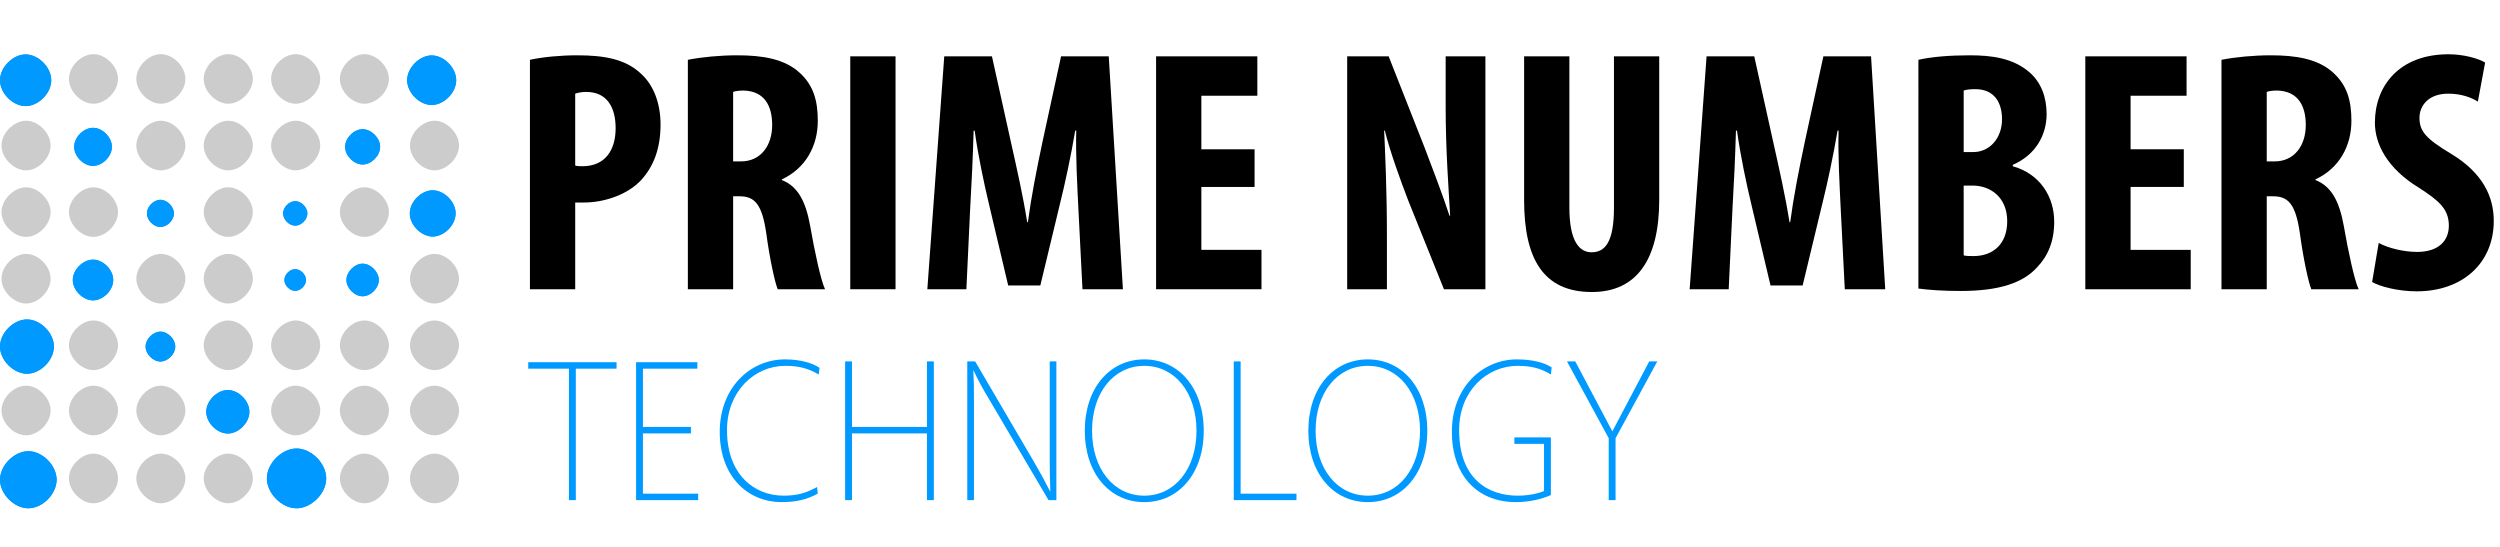 <?xml version="1.0" encoding="utf-8"?>
<!-- Generator: Adobe Illustrator 17.1.0, SVG Export Plug-In . SVG Version: 6.00 Build 0)  -->
<!DOCTYPE svg PUBLIC "-//W3C//DTD SVG 1.1//EN" "http://www.w3.org/Graphics/SVG/1.1/DTD/svg11.dtd">
<svg version="1.1" id="Layer_1" xmlns="http://www.w3.org/2000/svg" xmlns:xlink="http://www.w3.org/1999/xlink" x="0px" y="0px"
	 viewBox="0 0 434.064 95.056" enable-background="new 0 0 434.064 95.056" xml:space="preserve">
<style>
g.prime path {
	fill: #000;
}
#Gray_Dots_Top path {
	fill: #000;
}
</style>
<g class="prime">
	<path d="M92.01,10.382c2.22-0.48,5.22-0.78,8.22-0.78c4.68,0,8.339,0.66,10.979,3.12c2.4,2.1,3.479,5.46,3.479,8.88
		c0,4.38-1.32,7.439-3.419,9.719c-2.52,2.64-6.6,3.84-9.84,3.84c-0.54,0-1.08,0-1.56,0v15.06H92.01V10.382z M99.869,28.741
		c0.36,0.12,0.78,0.12,1.26,0.12c3.959,0,5.76-2.82,5.76-6.6c0-3.54-1.44-6.3-5.1-6.3c-0.72,0-1.44,0.12-1.92,0.3V28.741z"/>
	<path d="M119.429,10.382c2.46-0.48,5.58-0.78,8.58-0.78c4.32,0,8.16,0.6,10.8,3c2.46,2.22,3.18,4.92,3.18,8.4
		c0,4.32-2.1,8.22-6.24,10.14v0.12c2.76,1.08,4.14,3.66,4.92,7.979c0.78,4.5,1.86,9.479,2.58,10.979h-8.219
		c-0.48-1.14-1.38-5.22-1.98-9.66c-0.72-5.04-1.98-6.479-4.62-6.479h-1.14V50.22h-7.86V10.382z M127.289,28.021h1.38
		c3.42,0,5.4-2.76,5.4-6.3c0-3.419-1.38-5.879-4.92-6c-0.66,0-1.44,0.06-1.86,0.24V28.021z"/>
	<path d="M155.488,9.782V50.22h-7.86V9.782H155.488z"/>
	<path d="M187.226,36.061c-0.18-3.84-0.48-9.06-0.36-13.38h-0.18c-0.72,4.32-1.8,9.3-2.58,12.42l-3.479,14.459h-5.58
		l-3.36-14.219c-0.78-3.24-1.86-8.28-2.46-12.66h-0.18c-0.12,4.38-0.36,9.48-0.6,13.5l-0.66,14.04h-6.779l2.939-40.438h8.28
		l3.24,14.64c1.14,5.1,2.16,9.6,2.88,14.159h0.12c0.6-4.5,1.5-9.06,2.58-14.159l3.18-14.64h8.28l2.46,40.438h-7.02L187.226,36.061z"
		/>
	<path d="M217.826,32.461h-9.24V43.38h10.439v6.84h-18.299V9.782h17.58v6.84h-9.72v9.3h9.24V32.461z"/>
	<path d="M233.906,50.22V9.782h7.2l6.239,15.839c1.2,3.12,3.18,8.34,4.32,11.82h0.119
		c-0.239-4.26-0.779-11.28-0.779-18.719v-8.94h6.899V50.22h-7.199l-6.181-15.359c-1.319-3.42-3.18-8.52-4.079-12.18h-0.12
		c0.18,4.08,0.479,10.32,0.479,18.419v9.12H233.906z"/>
	<path d="M272.485,9.782v26.279c0,5.939,1.8,7.739,3.84,7.739c2.28,0,3.9-1.62,3.9-7.739V9.782h7.859v24.899
		c0,10.38-3.9,16.02-11.699,16.02c-8.46,0-11.76-5.82-11.76-15.96V9.782H272.485z"/>
	<path d="M319.585,36.061c-0.181-3.84-0.48-9.06-0.36-13.38h-0.18c-0.72,4.32-1.8,9.3-2.58,12.42l-3.479,14.459
		h-5.58l-3.36-14.219c-0.779-3.24-1.859-8.28-2.459-12.66h-0.181c-0.12,4.38-0.359,9.48-0.6,13.5l-0.66,14.04h-6.779l2.939-40.438
		h8.279l3.24,14.64c1.14,5.1,2.16,9.6,2.88,14.159h0.12c0.6-4.5,1.5-9.06,2.58-14.159l3.18-14.64h8.279l2.46,40.438h-7.02
		L319.585,36.061z"/>
	<path d="M333.085,10.382c2.4-0.54,5.521-0.78,8.94-0.78c3.779,0,7.439,0.48,10.259,2.88
		c2.16,1.8,3.061,4.5,3.061,7.319c0,3.6-1.86,7.08-5.88,8.82v0.24c4.68,1.32,7.199,5.22,7.199,9.659c0,3.36-1.08,5.94-3,7.92
		c-2.399,2.64-6.479,4.08-13.259,4.08c-3,0-5.52-0.18-7.32-0.42V10.382z M340.945,26.401h1.68c2.82,0,4.979-2.4,4.979-5.7
		c0-2.94-1.38-5.22-4.619-5.22c-0.841,0-1.561,0.06-2.04,0.24V26.401z M340.945,44.34c0.479,0.12,1.02,0.12,1.739,0.12
		c3.181,0,5.82-1.92,5.82-6.06c0-4.02-2.76-6.12-5.88-6.18h-1.68V44.34z"/>
	<path d="M379.164,32.461h-9.24V43.38h10.44v6.84h-18.3V9.782h17.579v6.84h-9.72v9.3h9.24V32.461z"/>
	<path d="M385.704,10.382c2.46-0.48,5.58-0.78,8.58-0.78c4.319,0,8.159,0.6,10.8,3c2.46,2.22,3.18,4.92,3.18,8.4
		c0,4.32-2.101,8.22-6.24,10.14v0.12c2.76,1.08,4.14,3.66,4.92,7.979c0.78,4.5,1.86,9.479,2.58,10.979h-8.22
		c-0.479-1.14-1.38-5.22-1.979-9.66c-0.721-5.04-1.98-6.479-4.62-6.479h-1.14V50.22h-7.86V10.382z M393.564,28.021h1.38
		c3.42,0,5.399-2.76,5.399-6.3c0-3.419-1.38-5.879-4.92-6c-0.66,0-1.439,0.06-1.859,0.24V28.021z"/>
	<path d="M413.004,42.181c1.619,0.9,4.38,1.56,6.659,1.56c3.72,0,5.52-1.92,5.52-4.56c0-2.94-1.8-4.38-5.22-6.6
		c-5.52-3.36-7.619-7.62-7.619-11.28c0-6.479,4.319-11.879,12.779-11.879c2.64,0,5.16,0.72,6.359,1.44l-1.26,6.78
		c-1.14-0.72-2.88-1.38-5.159-1.38c-3.36,0-4.98,2.04-4.98,4.2c0,2.4,1.2,3.66,5.58,6.3c5.34,3.24,7.319,7.32,7.319,11.58
		c0,7.379-5.459,12.24-13.379,12.24c-3.24,0-6.42-0.84-7.74-1.62L413.004,42.181z"/>
</g>
<g>
	<path fill="#0099FF" d="M99.976,64.009v22.822h-1.19V64.009h-7.07v-1.12h15.332v1.12H99.976z"/>
	<path fill="#0099FF" d="M111.63,64.009v10.115h8.331v1.12h-8.331v10.467h9.591v1.12H110.44V62.889h10.641v1.12H111.63z"/>
	<path fill="#0099FF" d="M141.977,85.711c-1.855,1.015-3.71,1.47-6.301,1.47c-5.741,0-10.711-4.34-10.711-12.216
		c0-7.526,5.181-12.566,11.341-12.566c2.695,0,4.831,0.665,5.986,1.47l-0.14,1.155c-1.75-1.015-3.325-1.505-5.811-1.505
		c-5.391,0-10.116,4.48-10.116,11.166c0,7.666,4.69,11.376,9.836,11.376c2.416,0,3.956-0.49,5.811-1.505L141.977,85.711z"/>
	<path fill="#0099FF" d="M160.946,86.832V75.245h-13.021v11.587h-1.19V62.749h1.19v11.376h13.021V62.749h1.19v24.083H160.946z"/>
	<path fill="#0099FF" d="M182.051,86.832l-10.396-17.643c-1.12-1.89-1.61-2.765-2.66-4.935c0.105,2.1,0.105,3.045,0.105,5.146
		v17.432h-1.155V62.749h1.365l10.151,17.327c1.12,1.925,1.89,3.325,2.905,5.32c-0.07-2.1-0.105-3.57-0.105-5.495V62.749h1.155
		v24.083H182.051z"/>
	<path fill="#0099FF" d="M209.001,74.79c0,7.456-4.375,12.392-10.326,12.392s-10.326-4.936-10.326-12.392
		c0-7.455,4.375-12.391,10.326-12.391S209.001,67.334,209.001,74.79z M189.609,74.79c0,6.651,3.78,11.271,9.066,11.271
		s9.066-4.62,9.066-11.271c0-6.65-3.78-11.271-9.066-11.271S189.609,68.139,189.609,74.79z"/>
	<path fill="#0099FF" d="M225.1,85.711v1.12h-10.886V62.749h1.19v22.963H225.1z"/>
	<path fill="#0099FF" d="M247.815,74.79c0,7.456-4.375,12.392-10.326,12.392c-5.95,0-10.326-4.936-10.326-12.392
		c0-7.455,4.375-12.391,10.326-12.391C243.44,62.399,247.815,67.334,247.815,74.79z M228.423,74.79
		c0,6.651,3.781,11.271,9.066,11.271c5.286,0,9.066-4.62,9.066-11.271c0-6.65-3.78-11.271-9.066-11.271
		C232.204,63.519,228.423,68.139,228.423,74.79z"/>
	<path fill="#0099FF" d="M269.27,85.957c-1.645,0.734-3.815,1.225-6.056,1.225c-6.721,0-11.131-4.62-11.131-12.216
		c0-7.736,5.285-12.566,11.307-12.566c2.695,0,4.865,0.595,6.021,1.4l-0.141,1.225c-1.68-1.05-3.396-1.505-5.775-1.505
		c-5.25,0-10.151,4.271-10.151,11.166c0,8.646,5.216,11.376,10.187,11.376c1.785,0,3.466-0.35,4.551-0.805v-8.191h-5.146v-1.12
		h6.335V85.957z"/>
	<path fill="#0099FF" d="M280.504,86.832h-1.19V76.085l-7.246-13.337h1.436l6.44,12.146l6.406-12.146h1.399l-7.245,13.337V86.832z"
		/>
</g>
<g>
	<path fill-rule="evenodd" clip-rule="evenodd" fill="#0099FF" d="M25.51,37.051c0-1.18,1.17-2.36,2.34-2.36
		c1.17,0,2.35,1.18,2.35,2.36v0.01c0,1.18-1.18,2.35-2.35,2.35c-1.17,0-2.34-1.17-2.34-2.35V37.051z"/>
	<path fill-rule="evenodd" clip-rule="evenodd" fill="#0099FF" d="M49.15,37.051c0-1.06,1.05-2.12,2.11-2.12
		c1.05,0,2.11,1.06,2.11,2.12v0.01c0,1.06-1.06,2.12-2.11,2.12c-1.06,0-2.11-1.06-2.11-2.12V37.051z"/>
	<path fill-rule="evenodd" clip-rule="evenodd" fill="#0099FF" d="M71.15,37.041c0-2,1.99-4,3.98-4c1.99,0,3.98,2,3.98,4v0.02
		c0,2-1.99,4.01-3.98,4.01c-1.99,0-3.98-2.01-3.98-4.01V37.041z"/>
	<path fill-rule="evenodd" clip-rule="evenodd" fill="#0099FF" d="M35.81,71.491c0-1.89,1.87-3.77,3.75-3.77
		c1.87,0,3.74,1.88,3.74,3.77v0.02c0,1.88-1.87,3.76-3.74,3.76c-1.88,0-3.75-1.88-3.75-3.76V71.491z"/>
	<path fill-rule="evenodd" clip-rule="evenodd" fill="#0099FF" d="M25.28,60.171c0-1.3,1.29-2.59,2.57-2.59
		c1.29,0,2.58,1.29,2.58,2.59v0.01c0,1.29-1.29,2.59-2.58,2.59c-1.28,0-2.57-1.3-2.57-2.59V60.171z"/>
	<path fill-rule="evenodd" clip-rule="evenodd" fill="#0099FF" d="M0,60.161c0-2.35,2.35-4.7,4.68-4.7c2.35,0,4.68,2.35,4.68,4.7
		v0.02c0,2.36-2.33,4.71-4.68,4.71c-2.33,0-4.68-2.35-4.68-4.71V60.161z"/>
	<path fill-rule="evenodd" clip-rule="evenodd" fill="#0099FF" d="M0,13.921c0-2.23,2.23-4.47,4.45-4.47c2.22,0,4.45,2.24,4.45,4.47
		v0.03c0,2.23-2.23,4.47-4.45,4.47c-2.22,0-4.45-2.24-4.45-4.47V13.921z"/>
	<path fill-rule="evenodd" clip-rule="evenodd" fill="#0099FF" d="M70.69,13.911c0-2.14,2.13-4.29,4.26-4.29
		c2.13,0,4.26,2.15,4.26,4.29v0.02c0,2.15-2.13,4.3-4.26,4.3c-2.13,0-4.26-2.15-4.26-4.3V13.911z"/>
	<path fill-rule="evenodd" clip-rule="evenodd" fill="#0099FF" d="M0,83.291c0-2.48,2.46-4.95,4.92-4.95c2.46,0,4.91,2.47,4.91,4.95
		v0.01c0,2.48-2.45,4.95-4.91,4.95c-2.46,0-4.92-2.47-4.92-4.95V83.291z"/>
	<path fill-rule="evenodd" clip-rule="evenodd" fill="#0099FF" d="M46.34,83.051c0-2.59,2.58-5.18,5.15-5.18
		c2.57,0,5.15,2.59,5.15,5.18v0.02c0,2.59-2.58,5.18-5.15,5.18c-2.57,0-5.15-2.59-5.15-5.18V83.051z"/>
	<path fill-rule="evenodd" clip-rule="evenodd" fill="#0099FF" d="M59.92,25.491c0-1.53,1.52-3.06,3.04-3.06
		c1.52,0,3.04,1.53,3.04,3.06v0.01c0,1.53-1.52,3.06-3.04,3.06c-1.52,0-3.04-1.53-3.04-3.06V25.491z"/>
	<path fill-rule="evenodd" clip-rule="evenodd" fill="#0099FF" d="M12.88,25.481c0-1.64,1.63-3.29,3.27-3.29
		c1.64,0,3.28,1.65,3.28,3.29v0.02c0,1.65-1.64,3.3-3.28,3.3c-1.64,0-3.27-1.65-3.27-3.3V25.481z"/>
	<path fill-rule="evenodd" clip-rule="evenodd" fill="#0099FF" d="M60.15,48.611c0-1.41,1.41-2.83,2.81-2.83
		c1.4,0,2.81,1.42,2.81,2.83v0.01c0,1.41-1.41,2.82-2.81,2.82c-1.4,0-2.81-1.41-2.81-2.82V48.611z"/>
	<path fill-rule="evenodd" clip-rule="evenodd" fill="#0099FF" d="M49.38,48.611c0-0.94,0.94-1.88,1.88-1.88
		c0.93,0,1.87,0.94,1.87,1.88v0.01c0,0.94-0.94,1.88-1.87,1.88c-0.94,0-1.88-0.94-1.88-1.88V48.611z"/>
	<path fill-rule="evenodd" clip-rule="evenodd" fill="#0099FF" d="M12.64,48.601c0-1.76,1.76-3.52,3.51-3.52
		c1.76,0,3.51,1.76,3.51,3.52v0.03c0,1.76-1.75,3.52-3.51,3.52c-1.75,0-3.51-1.76-3.51-3.52V48.601z"/>
</g>
<g>
	<path fill-rule="evenodd" clip-rule="evenodd" fill="#0099FF" d="M25.51,37.051c0-1.18,1.17-2.36,2.34-2.36
		c1.17,0,2.35,1.18,2.35,2.36v0.01c0,1.18-1.18,2.35-2.35,2.35c-1.17,0-2.34-1.17-2.34-2.35V37.051z"/>
	<path fill-rule="evenodd" clip-rule="evenodd" fill="#0099FF" d="M49.15,37.051c0-1.06,1.05-2.12,2.11-2.12
		c1.05,0,2.11,1.06,2.11,2.12v0.01c0,1.06-1.06,2.12-2.11,2.12c-1.06,0-2.11-1.06-2.11-2.12V37.051z"/>
	<path fill-rule="evenodd" clip-rule="evenodd" fill="#0099FF" d="M71.15,37.041c0-2,1.99-4,3.98-4c1.99,0,3.98,2,3.98,4v0.02
		c0,2-1.99,4.01-3.98,4.01c-1.99,0-3.98-2.01-3.98-4.01V37.041z"/>
	<path fill-rule="evenodd" clip-rule="evenodd" fill="#0099FF" d="M35.81,71.491c0-1.89,1.87-3.77,3.75-3.77
		c1.87,0,3.74,1.88,3.74,3.77v0.02c0,1.88-1.87,3.76-3.74,3.76c-1.88,0-3.75-1.88-3.75-3.76V71.491z"/>
	<path fill-rule="evenodd" clip-rule="evenodd" fill="#0099FF" d="M25.28,60.171c0-1.3,1.29-2.59,2.57-2.59
		c1.29,0,2.58,1.29,2.58,2.59v0.01c0,1.29-1.29,2.59-2.58,2.59c-1.28,0-2.57-1.3-2.57-2.59V60.171z"/>
	<path fill-rule="evenodd" clip-rule="evenodd" fill="#0099FF" d="M0,60.161c0-2.35,2.35-4.7,4.68-4.7c2.35,0,4.68,2.35,4.68,4.7
		v0.02c0,2.36-2.33,4.71-4.68,4.71c-2.33,0-4.68-2.35-4.68-4.71V60.161z"/>
	<path fill-rule="evenodd" clip-rule="evenodd" fill="#0099FF" d="M0,13.921c0-2.23,2.23-4.47,4.45-4.47c2.22,0,4.45,2.24,4.45,4.47
		v0.03c0,2.23-2.23,4.47-4.45,4.47c-2.22,0-4.45-2.24-4.45-4.47V13.921z"/>
	<path fill-rule="evenodd" clip-rule="evenodd" fill="#0099FF" d="M70.69,13.911c0-2.14,2.13-4.29,4.26-4.29
		c2.13,0,4.26,2.15,4.26,4.29v0.02c0,2.15-2.13,4.3-4.26,4.3c-2.13,0-4.26-2.15-4.26-4.3V13.911z"/>
	<path fill-rule="evenodd" clip-rule="evenodd" fill="#0099FF" d="M0,83.291c0-2.48,2.46-4.95,4.92-4.95c2.46,0,4.91,2.47,4.91,4.95
		v0.01c0,2.48-2.45,4.95-4.91,4.95c-2.46,0-4.92-2.47-4.92-4.95V83.291z"/>
	<path fill-rule="evenodd" clip-rule="evenodd" fill="#0099FF" d="M46.34,83.051c0-2.59,2.58-5.18,5.15-5.18
		c2.57,0,5.15,2.59,5.15,5.18v0.02c0,2.59-2.58,5.18-5.15,5.18c-2.57,0-5.15-2.59-5.15-5.18V83.051z"/>
	<path fill-rule="evenodd" clip-rule="evenodd" fill="#0099FF" d="M59.92,25.491c0-1.53,1.52-3.06,3.04-3.06
		c1.52,0,3.04,1.53,3.04,3.06v0.01c0,1.53-1.52,3.06-3.04,3.06c-1.52,0-3.04-1.53-3.04-3.06V25.491z"/>
	<path fill-rule="evenodd" clip-rule="evenodd" fill="#0099FF" d="M12.88,25.481c0-1.64,1.63-3.29,3.27-3.29
		c1.64,0,3.28,1.65,3.28,3.29v0.02c0,1.65-1.64,3.3-3.28,3.3c-1.64,0-3.27-1.65-3.27-3.3V25.481z"/>
	<path fill-rule="evenodd" clip-rule="evenodd" fill="#0099FF" d="M60.15,48.611c0-1.41,1.41-2.83,2.81-2.83
		c1.4,0,2.81,1.42,2.81,2.83v0.01c0,1.41-1.41,2.82-2.81,2.82c-1.4,0-2.81-1.41-2.81-2.82V48.611z"/>
	<path fill-rule="evenodd" clip-rule="evenodd" fill="#0099FF" d="M49.38,48.611c0-0.94,0.94-1.88,1.88-1.88
		c0.93,0,1.87,0.94,1.87,1.88v0.01c0,0.94-0.94,1.88-1.87,1.88c-0.94,0-1.88-0.94-1.88-1.88V48.611z"/>
	<path fill-rule="evenodd" clip-rule="evenodd" fill="#0099FF" d="M12.64,48.601c0-1.76,1.76-3.52,3.51-3.52
		c1.76,0,3.51,1.76,3.51,3.52v0.03c0,1.76-1.75,3.52-3.51,3.52c-1.75,0-3.51-1.76-3.51-3.52V48.601z"/>
</g>
<g id="Gray_Dots_Top">
<path fill-opacity="0.2" fill-rule="evenodd" clip-rule="evenodd" d="M23.67,71.261c0-2.14,2.13-4.3,4.26-4.3
	c2.14,0,4.26,2.16,4.26,4.3v0.02c0,2.15-2.12,4.3-4.26,4.3c-2.13,0-4.26-2.15-4.26-4.3V71.261z"/>
<path fill-opacity="0.2" fill-rule="evenodd" clip-rule="evenodd" d="M59.01,71.261c0-2.14,2.13-4.3,4.26-4.3
	c2.13,0,4.26,2.16,4.26,4.3v0.02c0,2.15-2.13,4.3-4.26,4.3c-2.13,0-4.26-2.15-4.26-4.3V71.261z"/>
<path fill-opacity="0.2" fill-rule="evenodd" clip-rule="evenodd" d="M47.07,71.261c0-2.14,2.14-4.3,4.27-4.3
	c2.13,0,4.26,2.16,4.26,4.3v0.02c0,2.15-2.13,4.3-4.26,4.3c-2.13,0-4.27-2.15-4.27-4.3V71.261z"/>
<path fill-opacity="0.2" fill-rule="evenodd" clip-rule="evenodd" d="M11.97,71.261c0-2.14,2.13-4.3,4.26-4.3
	c2.13,0,4.26,2.16,4.26,4.3v0.02c0,2.15-2.13,4.3-4.26,4.3c-2.13,0-4.26-2.15-4.26-4.3V71.261z"/>
<path fill-opacity="0.2" fill-rule="evenodd" clip-rule="evenodd" d="M59.01,59.941c0-2.15,2.13-4.3,4.26-4.3
	c2.13,0,4.26,2.15,4.26,4.3v0.01c0,2.16-2.13,4.31-4.26,4.31c-2.13,0-4.26-2.15-4.26-4.31V59.941z"/>
<path fill-opacity="0.2" fill-rule="evenodd" clip-rule="evenodd" d="M47.07,59.941c0-2.15,2.14-4.3,4.27-4.3
	c2.13,0,4.26,2.15,4.26,4.3v0.01c0,2.16-2.13,4.31-4.26,4.31c-2.13,0-4.27-2.15-4.27-4.31V59.941z"/>
<path fill-opacity="0.2" fill-rule="evenodd" clip-rule="evenodd" d="M35.37,59.941c0-2.15,2.13-4.3,4.26-4.3
	c2.14,0,4.27,2.15,4.27,4.3v0.01c0,2.16-2.13,4.31-4.27,4.31c-2.13,0-4.26-2.15-4.26-4.31V59.941z"/>
<path fill-opacity="0.2" fill-rule="evenodd" clip-rule="evenodd" d="M0.26,36.821c0-2.15,2.14-4.3,4.27-4.3
	c2.13,0,4.26,2.15,4.26,4.3v0.01c0,2.16-2.13,4.3-4.26,4.3c-2.13,0-4.27-2.14-4.27-4.3V36.821z"/>
<path fill-opacity="0.2" fill-rule="evenodd" clip-rule="evenodd" d="M0.26,71.261c0-2.14,2.14-4.3,4.27-4.3
	c2.13,0,4.26,2.16,4.26,4.3v0.02c0,2.15-2.13,4.3-4.26,4.3c-2.13,0-4.27-2.15-4.27-4.3V71.261z"/>
<path fill-opacity="0.2" fill-rule="evenodd" clip-rule="evenodd" d="M71.18,71.261c0-2.14,2.13-4.3,4.26-4.3
	c2.13,0,4.26,2.16,4.26,4.3v0.02c0,2.15-2.13,4.3-4.26,4.3c-2.13,0-4.26-2.15-4.26-4.3V71.261z"/>
<path fill-opacity="0.2" fill-rule="evenodd" clip-rule="evenodd" d="M71.18,59.941c0-2.15,2.13-4.3,4.26-4.3
	c2.13,0,4.26,2.15,4.26,4.3v0.01c0,2.16-2.13,4.31-4.26,4.31c-2.13,0-4.26-2.15-4.26-4.31V59.941z"/>
<path fill-opacity="0.2" fill-rule="evenodd" clip-rule="evenodd" d="M23.67,83.061c0-2.15,2.13-4.3,4.26-4.3
	c2.14,0,4.26,2.15,4.26,4.3v0.02c0,2.15-2.12,4.3-4.26,4.3c-2.13,0-4.26-2.15-4.26-4.3V83.061z"/>
<path fill-opacity="0.2" fill-rule="evenodd" clip-rule="evenodd" d="M59.01,83.061c0-2.15,2.13-4.3,4.26-4.3
	c2.13,0,4.26,2.15,4.26,4.3v0.02c0,2.15-2.13,4.3-4.26,4.3c-2.13,0-4.26-2.15-4.26-4.3V83.061z"/>
<path fill-opacity="0.2" fill-rule="evenodd" clip-rule="evenodd" d="M71.18,83.061c0-2.15,2.13-4.3,4.26-4.3
	c2.13,0,4.26,2.15,4.26,4.3v0.02c0,2.15-2.13,4.3-4.26,4.3c-2.13,0-4.26-2.15-4.26-4.3V83.061z"/>
<path fill-opacity="0.2" fill-rule="evenodd" clip-rule="evenodd" d="M35.37,83.061c0-2.15,2.13-4.3,4.26-4.3
	c2.14,0,4.27,2.15,4.27,4.3v0.02c0,2.15-2.13,4.3-4.27,4.3c-2.13,0-4.26-2.15-4.26-4.3V83.061z"/>
<path fill-opacity="0.2" fill-rule="evenodd" clip-rule="evenodd" d="M11.97,83.061c0-2.15,2.13-4.3,4.26-4.3
	c2.13,0,4.26,2.15,4.26,4.3v0.02c0,2.15-2.13,4.3-4.26,4.3c-2.13,0-4.26-2.15-4.26-4.3V83.061z"/>
<path fill-opacity="0.2" fill-rule="evenodd" clip-rule="evenodd" d="M0.26,25.251c0-2.14,2.14-4.29,4.27-4.29
	c2.13,0,4.26,2.15,4.26,4.29v0.02c0,2.16-2.13,4.31-4.26,4.31c-2.13,0-4.27-2.15-4.27-4.31V25.251z"/>
<path fill-opacity="0.2" fill-rule="evenodd" clip-rule="evenodd" d="M0.26,48.381c0-2.15,2.14-4.3,4.27-4.3
	c2.13,0,4.26,2.15,4.26,4.3v0.02c0,2.15-2.13,4.3-4.26,4.3c-2.13,0-4.27-2.15-4.27-4.3V48.381z"/>
<path fill-opacity="0.2" fill-rule="evenodd" clip-rule="evenodd" d="M59.01,36.821c0-2.15,2.13-4.3,4.26-4.3
	c2.13,0,4.26,2.15,4.26,4.3v0.01c0,2.16-2.13,4.3-4.26,4.3c-2.13,0-4.26-2.14-4.26-4.3V36.821z"/>
<path fill-opacity="0.2" fill-rule="evenodd" clip-rule="evenodd" d="M35.37,36.821c0-2.15,2.13-4.3,4.26-4.3
	c2.14,0,4.27,2.15,4.27,4.3v0.01c0,2.16-2.13,4.3-4.27,4.3c-2.13,0-4.26-2.14-4.26-4.3V36.821z"/>
<path fill-opacity="0.2" fill-rule="evenodd" clip-rule="evenodd" d="M11.97,36.821c0-2.15,2.13-4.3,4.26-4.3
	c2.13,0,4.26,2.15,4.26,4.3v0.01c0,2.16-2.13,4.3-4.26,4.3c-2.13,0-4.26-2.14-4.26-4.3V36.821z"/>
<path fill-opacity="0.2" fill-rule="evenodd" clip-rule="evenodd" d="M11.97,59.941c0-2.15,2.13-4.3,4.26-4.3
	c2.13,0,4.26,2.15,4.26,4.3v0.01c0,2.16-2.13,4.31-4.26,4.31c-2.13,0-4.26-2.15-4.26-4.31V59.941z"/>
<path fill-opacity="0.2" fill-rule="evenodd" clip-rule="evenodd" d="M23.67,25.251c0-2.14,2.13-4.29,4.26-4.29
	c2.14,0,4.26,2.15,4.26,4.29v0.02c0,2.16-2.12,4.31-4.26,4.31c-2.13,0-4.26-2.15-4.26-4.31V25.251z"/>
<path fill-opacity="0.2" fill-rule="evenodd" clip-rule="evenodd" d="M47.07,25.251c0-2.14,2.14-4.29,4.27-4.29
	c2.13,0,4.26,2.15,4.26,4.29v0.02c0,2.16-2.13,4.31-4.26,4.31c-2.13,0-4.27-2.15-4.27-4.31V25.251z"/>
<path fill-opacity="0.2" fill-rule="evenodd" clip-rule="evenodd" d="M35.37,25.251c0-2.14,2.13-4.29,4.26-4.29
	c2.14,0,4.27,2.15,4.27,4.29v0.02c0,2.16-2.13,4.31-4.27,4.31c-2.13,0-4.26-2.15-4.26-4.31V25.251z"/>
<path fill-opacity="0.2" fill-rule="evenodd" clip-rule="evenodd" d="M23.67,48.381c0-2.15,2.13-4.3,4.26-4.3
	c2.14,0,4.26,2.15,4.26,4.3v0.02c0,2.15-2.12,4.3-4.26,4.3c-2.13,0-4.26-2.15-4.26-4.3V48.381z"/>
<path fill-opacity="0.2" fill-rule="evenodd" clip-rule="evenodd" d="M35.37,48.381c0-2.15,2.13-4.3,4.26-4.3
	c2.14,0,4.27,2.15,4.27,4.3v0.02c0,2.15-2.13,4.3-4.27,4.3c-2.13,0-4.26-2.15-4.26-4.3V48.381z"/>
<path fill-opacity="0.2" fill-rule="evenodd" clip-rule="evenodd" d="M23.67,13.691c0-2.14,2.13-4.29,4.26-4.29
	c2.14,0,4.26,2.15,4.26,4.29v0.02c0,2.16-2.12,4.3-4.26,4.3c-2.13,0-4.26-2.14-4.26-4.3V13.691z"/>
<path fill-opacity="0.2" fill-rule="evenodd" clip-rule="evenodd" d="M59.01,13.691c0-2.14,2.13-4.29,4.26-4.29
	c2.13,0,4.26,2.15,4.26,4.29v0.02c0,2.16-2.13,4.3-4.26,4.3c-2.13,0-4.26-2.14-4.26-4.3V13.691z"/>
<path fill-opacity="0.2" fill-rule="evenodd" clip-rule="evenodd" d="M47.07,13.691c0-2.14,2.14-4.29,4.27-4.29
	c2.13,0,4.26,2.15,4.26,4.29v0.02c0,2.16-2.13,4.3-4.26,4.3c-2.13,0-4.27-2.14-4.27-4.3V13.691z"/>
<path fill-opacity="0.2" fill-rule="evenodd" clip-rule="evenodd" d="M35.37,13.691c0-2.14,2.13-4.29,4.26-4.29
	c2.14,0,4.27,2.15,4.27,4.29v0.02c0,2.16-2.13,4.3-4.27,4.3c-2.13,0-4.26-2.14-4.26-4.3V13.691z"/>
<path fill-opacity="0.2" fill-rule="evenodd" clip-rule="evenodd" d="M11.97,13.691c0-2.14,2.13-4.29,4.26-4.29
	c2.13,0,4.26,2.15,4.26,4.29v0.02c0,2.16-2.13,4.3-4.26,4.3c-2.13,0-4.26-2.14-4.26-4.3V13.691z"/>
<path fill-opacity="0.2" fill-rule="evenodd" clip-rule="evenodd" d="M71.18,25.251c0-2.14,2.13-4.29,4.26-4.29
	c2.13,0,4.26,2.15,4.26,4.29v0.02c0,2.16-2.13,4.31-4.26,4.31c-2.13,0-4.26-2.15-4.26-4.31V25.251z"/>
<path fill-opacity="0.2" fill-rule="evenodd" clip-rule="evenodd" d="M71.18,48.381c0-2.15,2.13-4.3,4.26-4.3
	c2.13,0,4.26,2.15,4.26,4.3v0.02c0,2.15-2.13,4.3-4.26,4.3c-2.13,0-4.26-2.15-4.26-4.3V48.381z"/>
</g>
</svg>
